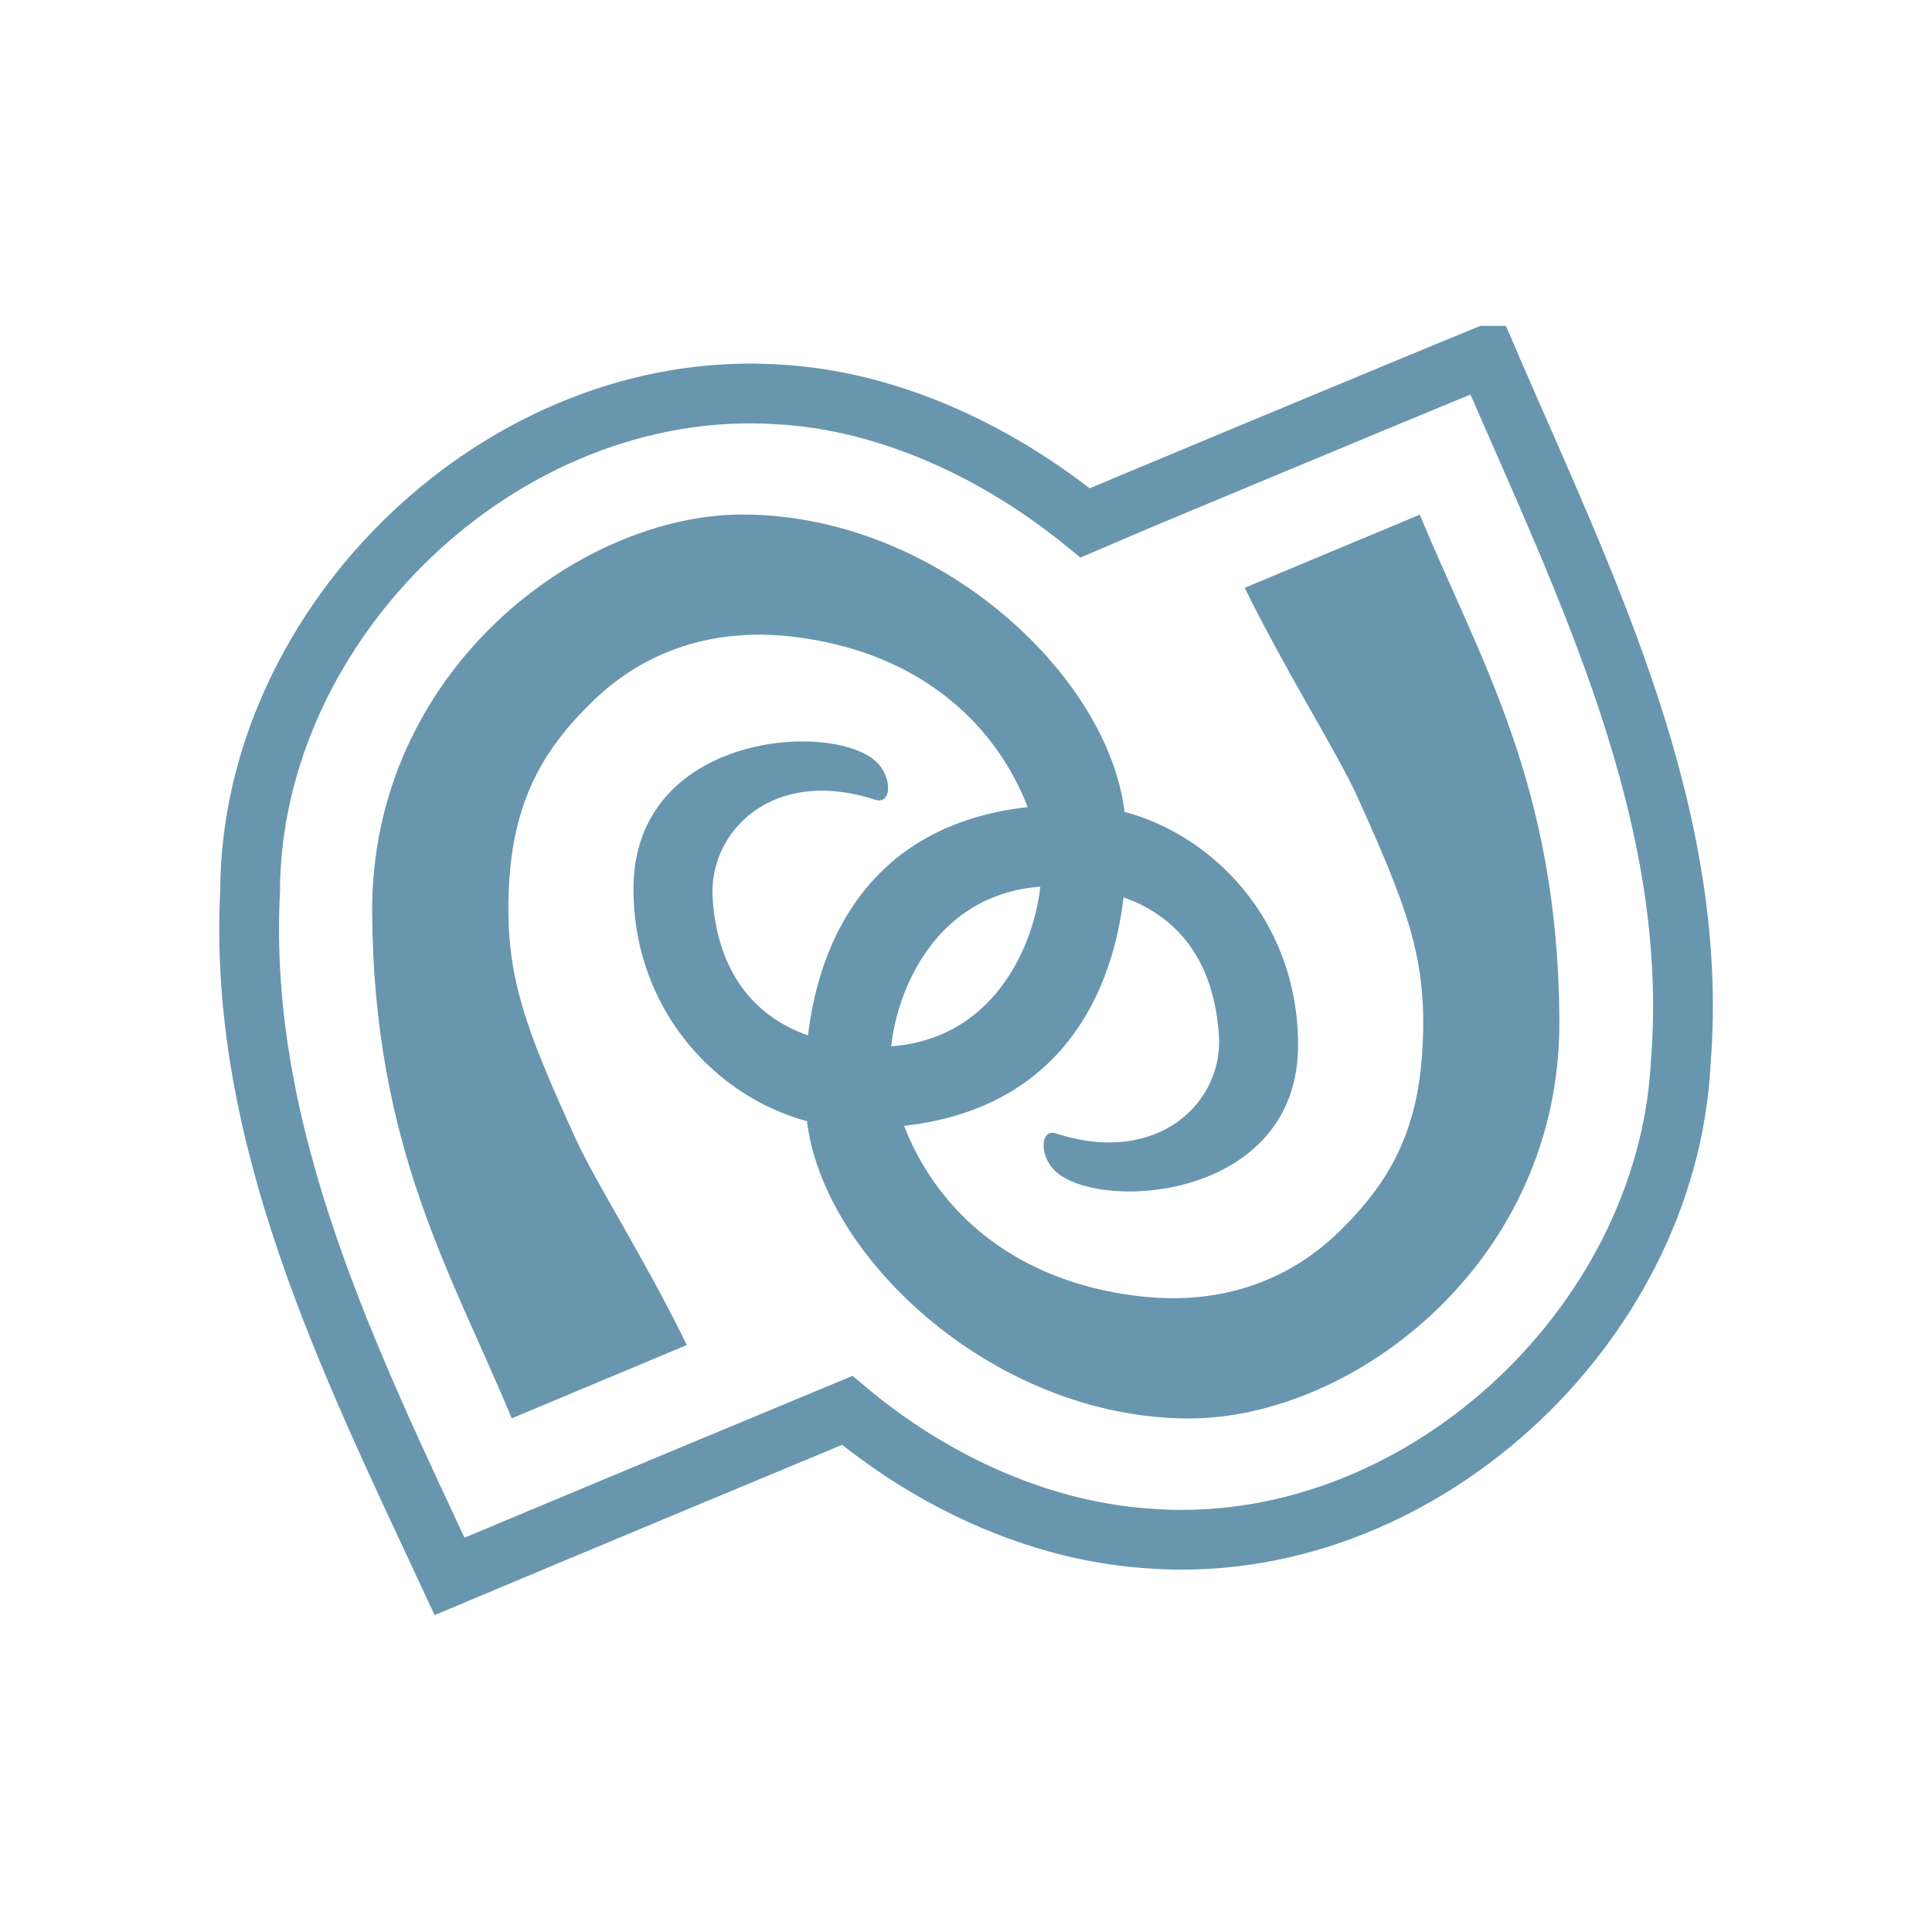<svg xmlns="http://www.w3.org/2000/svg" viewBox="0 0 16 16">
 <path d="m 12.309 2.946 c -0.773 0.316 -3.262 1.355 -3.324 1.383 -0.699 -0.57 -1.602 -1.012 -2.543 -1.063 -2.273 -0.145 -4.367 1.879 -4.371 4.121 c -0.102 2.02 0.82 3.883 1.652 5.668 0.695 -0.293 3.227 -1.348 3.293 -1.375 0.68 0.57 1.555 0.992 2.469 1.059 2.238 0.188 4.32 -1.746 4.434 -3.934 0.164 -2.047 -0.781 -3.941 -1.574 -5.773 -0.012 -0.027 -0.023 -0.059 -0.035 -0.086 z" style="fill:none;stroke:#6996af;stroke-width:0.495"/>
 <g transform="translate(0.082,0.082)" style="fill:#6996af">
  <path d="m 4.156 11.664 c -0.492 -1.188 -1.141 -2.234 -1.156 -4.18 -0.016 -2 1.707 -3.305 3.066 -3.305 c 1.648 0 3.098 1.391 3.172 2.543 c 0.07 1.039 -0.301 2.551 -2.211 2.539 -0.91 -0.004 -1.859 -0.797 -1.863 -1.977 -0.004 -1.273 1.59 -1.398 1.992 -1.074 c 0.156 0.125 0.152 0.375 0.012 0.332 c -0.859 -0.281 -1.387 0.27 -1.348 0.82 0.051 0.742 0.496 1.184 1.285 1.223 1.141 0.055 1.461 -1.059 1.434 -1.508 -0.035 -0.547 -0.516 -1.676 -2 -1.879 -0.703 -0.098 -1.285 0.113 -1.707 0.523 -0.426 0.41 -0.664 0.84 -0.699 1.535 -0.035 0.723 0.121 1.148 0.555 2.098 0.152 0.336 0.586 1.02 0.918 1.703"/>
  <path d="m 11.676 4.18 c 0.492 1.191 1.145 2.238 1.156 4.18 0.016 2.01 -1.707 3.305 -3.066 3.305 -1.645 0 -3.098 -1.391 -3.172 -2.543 c -0.07 -1.039 0.301 -2.551 2.211 -2.539 0.91 0.004 1.859 0.797 1.863 1.98 0.008 1.27 -1.59 1.395 -1.992 1.07 -0.156 -0.125 -0.148 -0.375 -0.012 -0.328 0.859 0.277 1.391 -0.273 1.348 -0.82 -0.051 -0.746 -0.492 -1.188 -1.285 -1.227 -1.141 -0.051 -1.461 1.059 -1.434 1.508 c 0.039 0.547 0.516 1.676 2 1.879 0.703 0.098 1.285 -0.109 1.711 -0.523 c 0.422 -0.41 0.66 -0.836 0.695 -1.535 0.039 -0.723 -0.121 -1.145 -0.551 -2.094 -0.156 -0.34 -0.586 -1.023 -0.922 -1.707"/>
 </g>
</svg>
